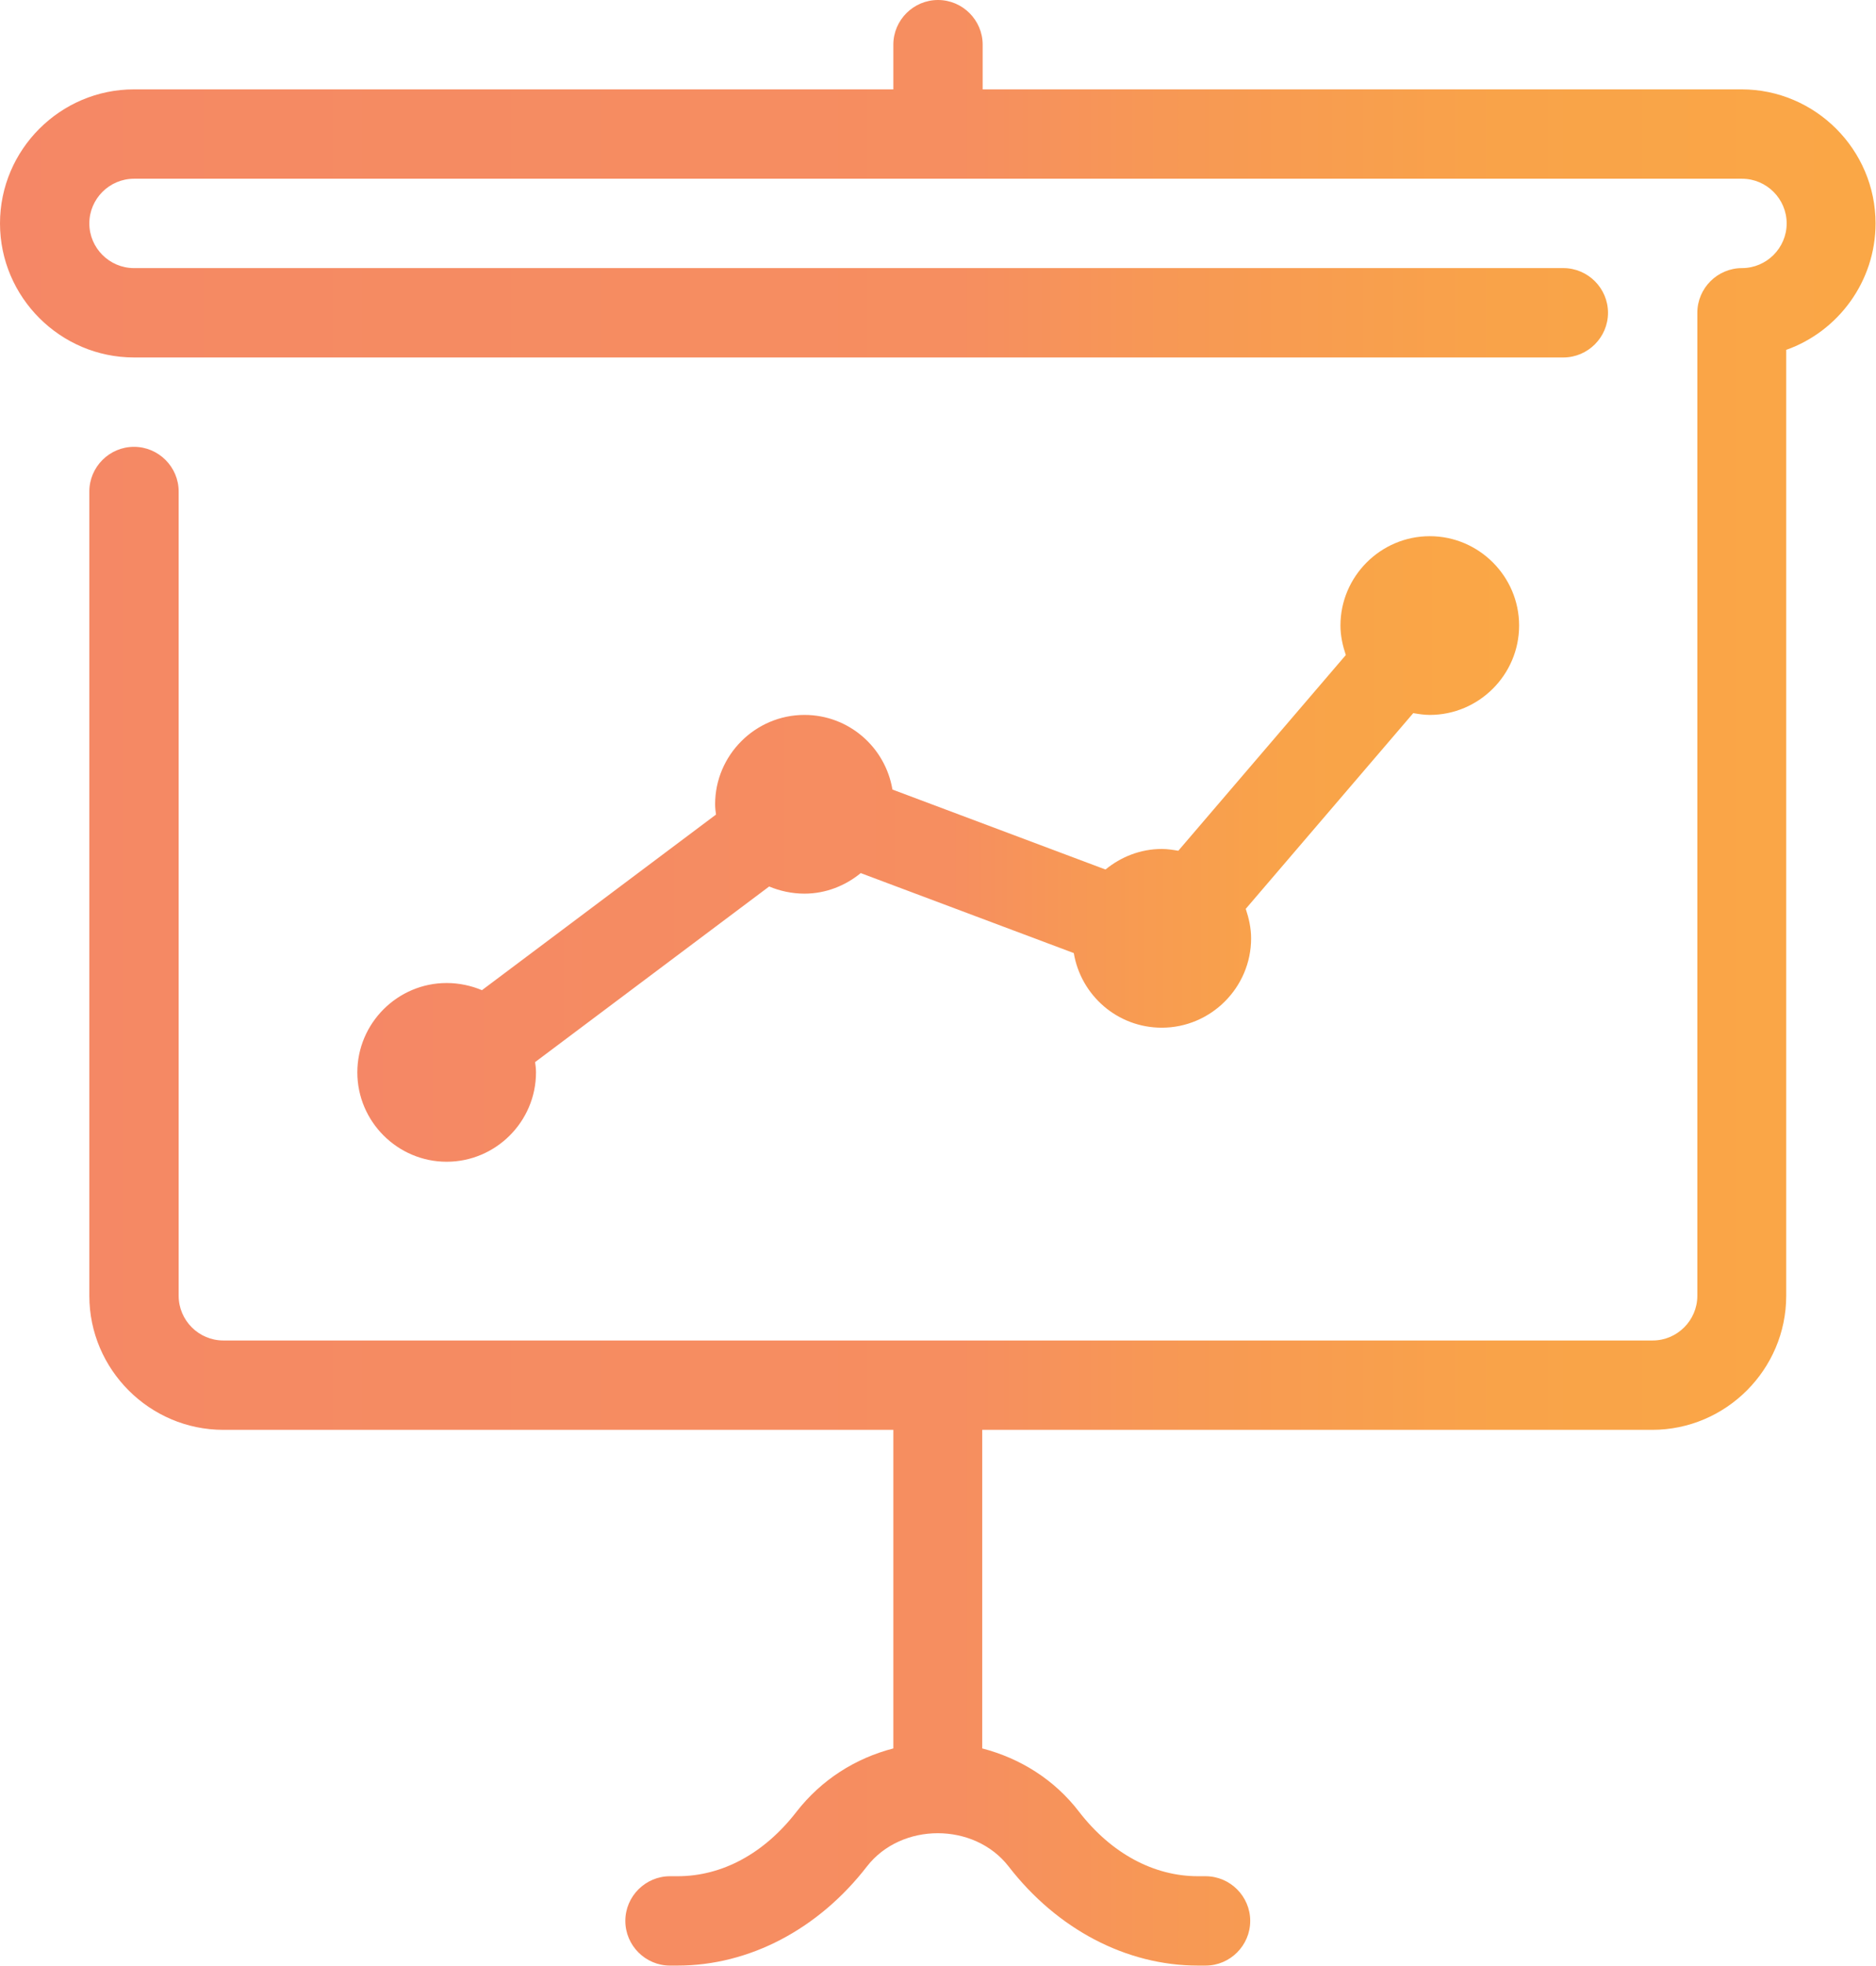 <?xml version="1.0" encoding="UTF-8"?>
<svg id="Ebene_2" data-name="Ebene 2" xmlns="http://www.w3.org/2000/svg" xmlns:xlink="http://www.w3.org/1999/xlink" viewBox="0 0 42 44">
  <defs>
    <style>
      .cls-1 {
        fill: url(#Unbenannter_Verlauf_18-2);
      }

      .cls-1, .cls-2 {
        stroke-width: 0px;
      }

      .cls-2 {
        fill: url(#Unbenannter_Verlauf_18);
      }
    </style>
    <linearGradient id="Unbenannter_Verlauf_18" data-name="Unbenannter Verlauf 18" x1="8" y1="19" x2="34" y2="19" gradientUnits="userSpaceOnUse">
      <stop offset="0" stop-color="#f58766"/>
      <stop offset=".13" stop-color="#f58a63"/>
      <stop offset=".51" stop-color="#f68e60"/>
      <stop offset=".62" stop-color="#f79855"/>
      <stop offset=".8" stop-color="#f9a349"/>
      <stop offset="1" stop-color="#faa746"/>
    </linearGradient>
    <linearGradient id="Unbenannter_Verlauf_18-2" data-name="Unbenannter Verlauf 18" x1="0" y1="22" x2="42" y2="22" xlink:href="#Unbenannter_Verlauf_18"/>
  </defs>
  <g id="artboard">
    <g>
      <path class="cls-2" d="M10,22c-1.1,0-2,.9-2,2s.9,2,2,2,2-.9,2-2c0-.08-.01-.16-.02-.23l5.24-3.93c.24.1.51.16.79.16.48,0,.92-.18,1.26-.46l4.77,1.79c.16.95.98,1.67,1.97,1.67,1.1,0,2-.9,2-2,0-.23-.05-.45-.12-.66l3.75-4.38c.12.02.24.04.37.04,1.1,0,2-.9,2-2s-.9-2-2-2-2,.9-2,2c0,.23.05.45.12.66l-3.75,4.38c-.12-.02-.24-.04-.37-.04-.48,0-.92.18-1.26.46l-4.77-1.79c-.16-.95-.98-1.67-1.97-1.67-1.1,0-2,.9-2,2,0,.08.01.16.02.23l-5.24,3.93c-.24-.1-.51-.16-.79-.16Z"/>
      <path class="cls-1" d="M39,2h-17v-1c0-.55-.45-1-1-1s-1,.45-1,1v1H3c-1.65,0-3,1.35-3,3s1.35,3,3,3h32c.55,0,1-.45,1-1s-.45-1-1-1H3c-.55,0-1-.45-1-1s.45-1,1-1h36c.55,0,1,.45,1,1s-.45,1-1,1-1,.45-1,1v22c0,.55-.45,1-1,1H5c-.55,0-1-.45-1-1V11c0-.55-.45-1-1-1s-1,.45-1,1v18c0,1.65,1.35,3,3,3h15v7.13c-.85.22-1.61.7-2.17,1.42-.72.93-1.66,1.44-2.66,1.44h-.17c-.55,0-1,.45-1,1s.45,1,1,1h.17c1.6,0,3.15-.81,4.24-2.22.77-.99,2.4-.99,3.17,0,1.09,1.41,2.64,2.22,4.24,2.22h.17c.55,0,1-.45,1-1s-.45-1-1-1h-.17c-.99,0-1.94-.51-2.66-1.44-.55-.72-1.32-1.2-2.17-1.42v-7.13h15c1.65,0,3-1.35,3-3V7.83c1.16-.41,2-1.53,2-2.83,0-1.65-1.35-3-3-3Z"/>
    </g>
  </g>
</svg>